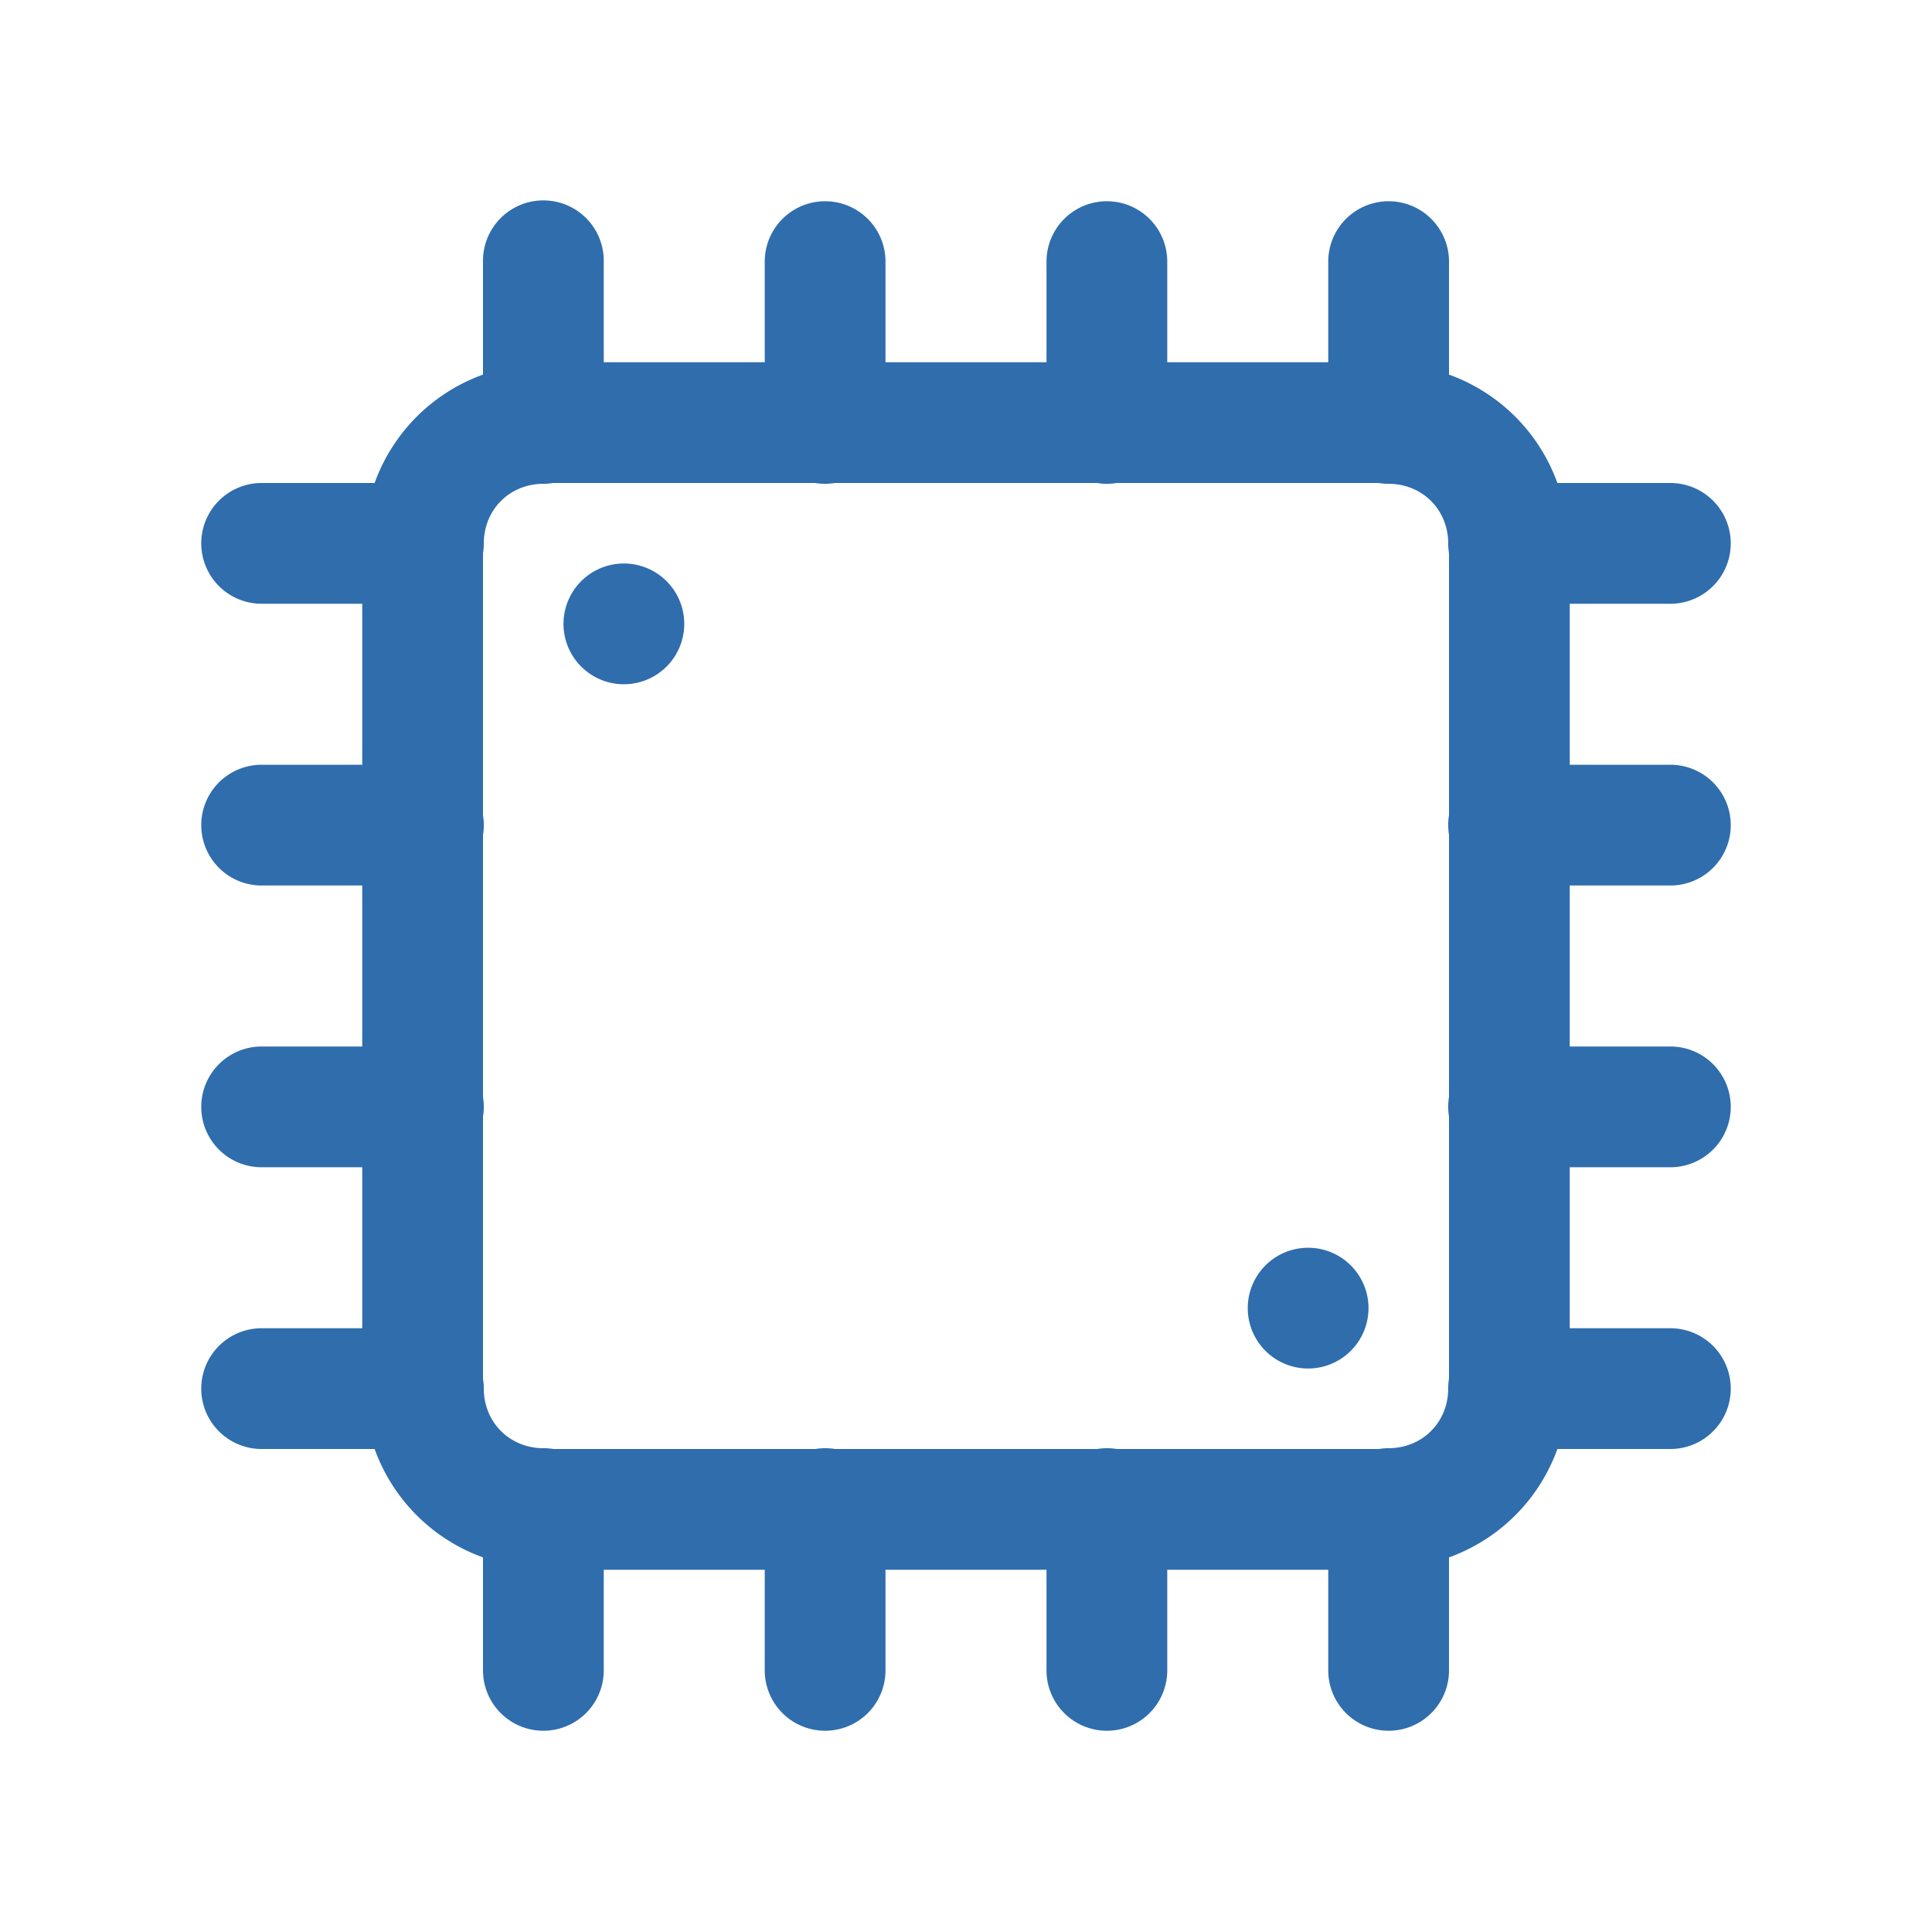 <svg xmlns="http://www.w3.org/2000/svg" viewBox="0 0 48 48" width="96" height="96"><path d="M13.477 4.979 A 1.5 1.5 0 0 0 12 6.5L12 9.307C10.742 9.763 9.763 10.742 9.307 12L6.5 12 A 1.5 1.5 0 1 0 6.5 15L9 15L9 19L6.5 19 A 1.5 1.5 0 1 0 6.5 22L9 22L9 26L6.5 26 A 1.5 1.5 0 1 0 6.5 29L9 29L9 33L6.5 33 A 1.5 1.5 0 1 0 6.5 36L9.307 36C9.763 37.258 10.742 38.237 12 38.693L12 41.5 A 1.5 1.5 0 1 0 15 41.5L15 39L19 39L19 41.5 A 1.5 1.5 0 1 0 22 41.5L22 39L26 39L26 41.5 A 1.5 1.5 0 1 0 29 41.5L29 39L33 39L33 41.5 A 1.5 1.5 0 1 0 36 41.5L36 38.693C37.258 38.237 38.237 37.258 38.693 36L41.5 36 A 1.5 1.5 0 1 0 41.5 33L39 33L39 29L41.5 29 A 1.5 1.5 0 1 0 41.5 26L39 26L39 22L41.5 22 A 1.5 1.5 0 1 0 41.5 19L39 19L39 15L41.5 15 A 1.5 1.5 0 1 0 41.5 12L38.693 12C38.237 10.742 37.258 9.763 36 9.307L36 6.5 A 1.5 1.5 0 1 0 33 6.5L33 9L29 9L29 6.5 A 1.5 1.5 0 1 0 26 6.5L26 9L22 9L22 6.5 A 1.5 1.5 0 1 0 19 6.5L19 9L15 9L15 6.5 A 1.5 1.5 0 0 0 13.477 4.979 z M 13.74 12L20.254 12 A 1.5 1.5 0 0 0 20.74 12L27.254 12 A 1.5 1.5 0 0 0 27.74 12L34.254 12 A 1.5 1.5 0 0 0 34.549 12.02C35.349 12.048 35.953 12.653 35.98 13.453 A 1.5 1.5 0 0 0 36 13.74L36 20.254 A 1.5 1.5 0 0 0 36 20.74L36 27.254 A 1.5 1.5 0 0 0 36 27.74L36 34.254 A 1.5 1.5 0 0 0 35.98 34.549C35.952 35.349 35.347 35.953 34.547 35.98 A 1.5 1.5 0 0 0 34.26 36L27.746 36 A 1.5 1.5 0 0 0 27.26 36L20.746 36 A 1.5 1.5 0 0 0 20.26 36L13.746 36 A 1.5 1.5 0 0 0 13.451 35.98C12.651 35.952 12.047 35.347 12.02 34.547 A 1.5 1.5 0 0 0 12 34.26L12 27.746 A 1.5 1.5 0 0 0 12 27.26L12 20.746 A 1.5 1.5 0 0 0 12 20.26L12 13.746 A 1.5 1.5 0 0 0 12.02 13.451C12.048 12.651 12.653 12.047 13.453 12.02 A 1.5 1.5 0 0 0 13.74 12 z M 15.5 14 A 1.5 1.5 0 0 0 15.5 17 A 1.5 1.5 0 0 0 15.5 14 z M 32.5 31 A 1.5 1.5 0 0 0 32.5 34 A 1.5 1.5 0 0 0 32.5 31 z" fill="#2F6DAD"></path></svg>
